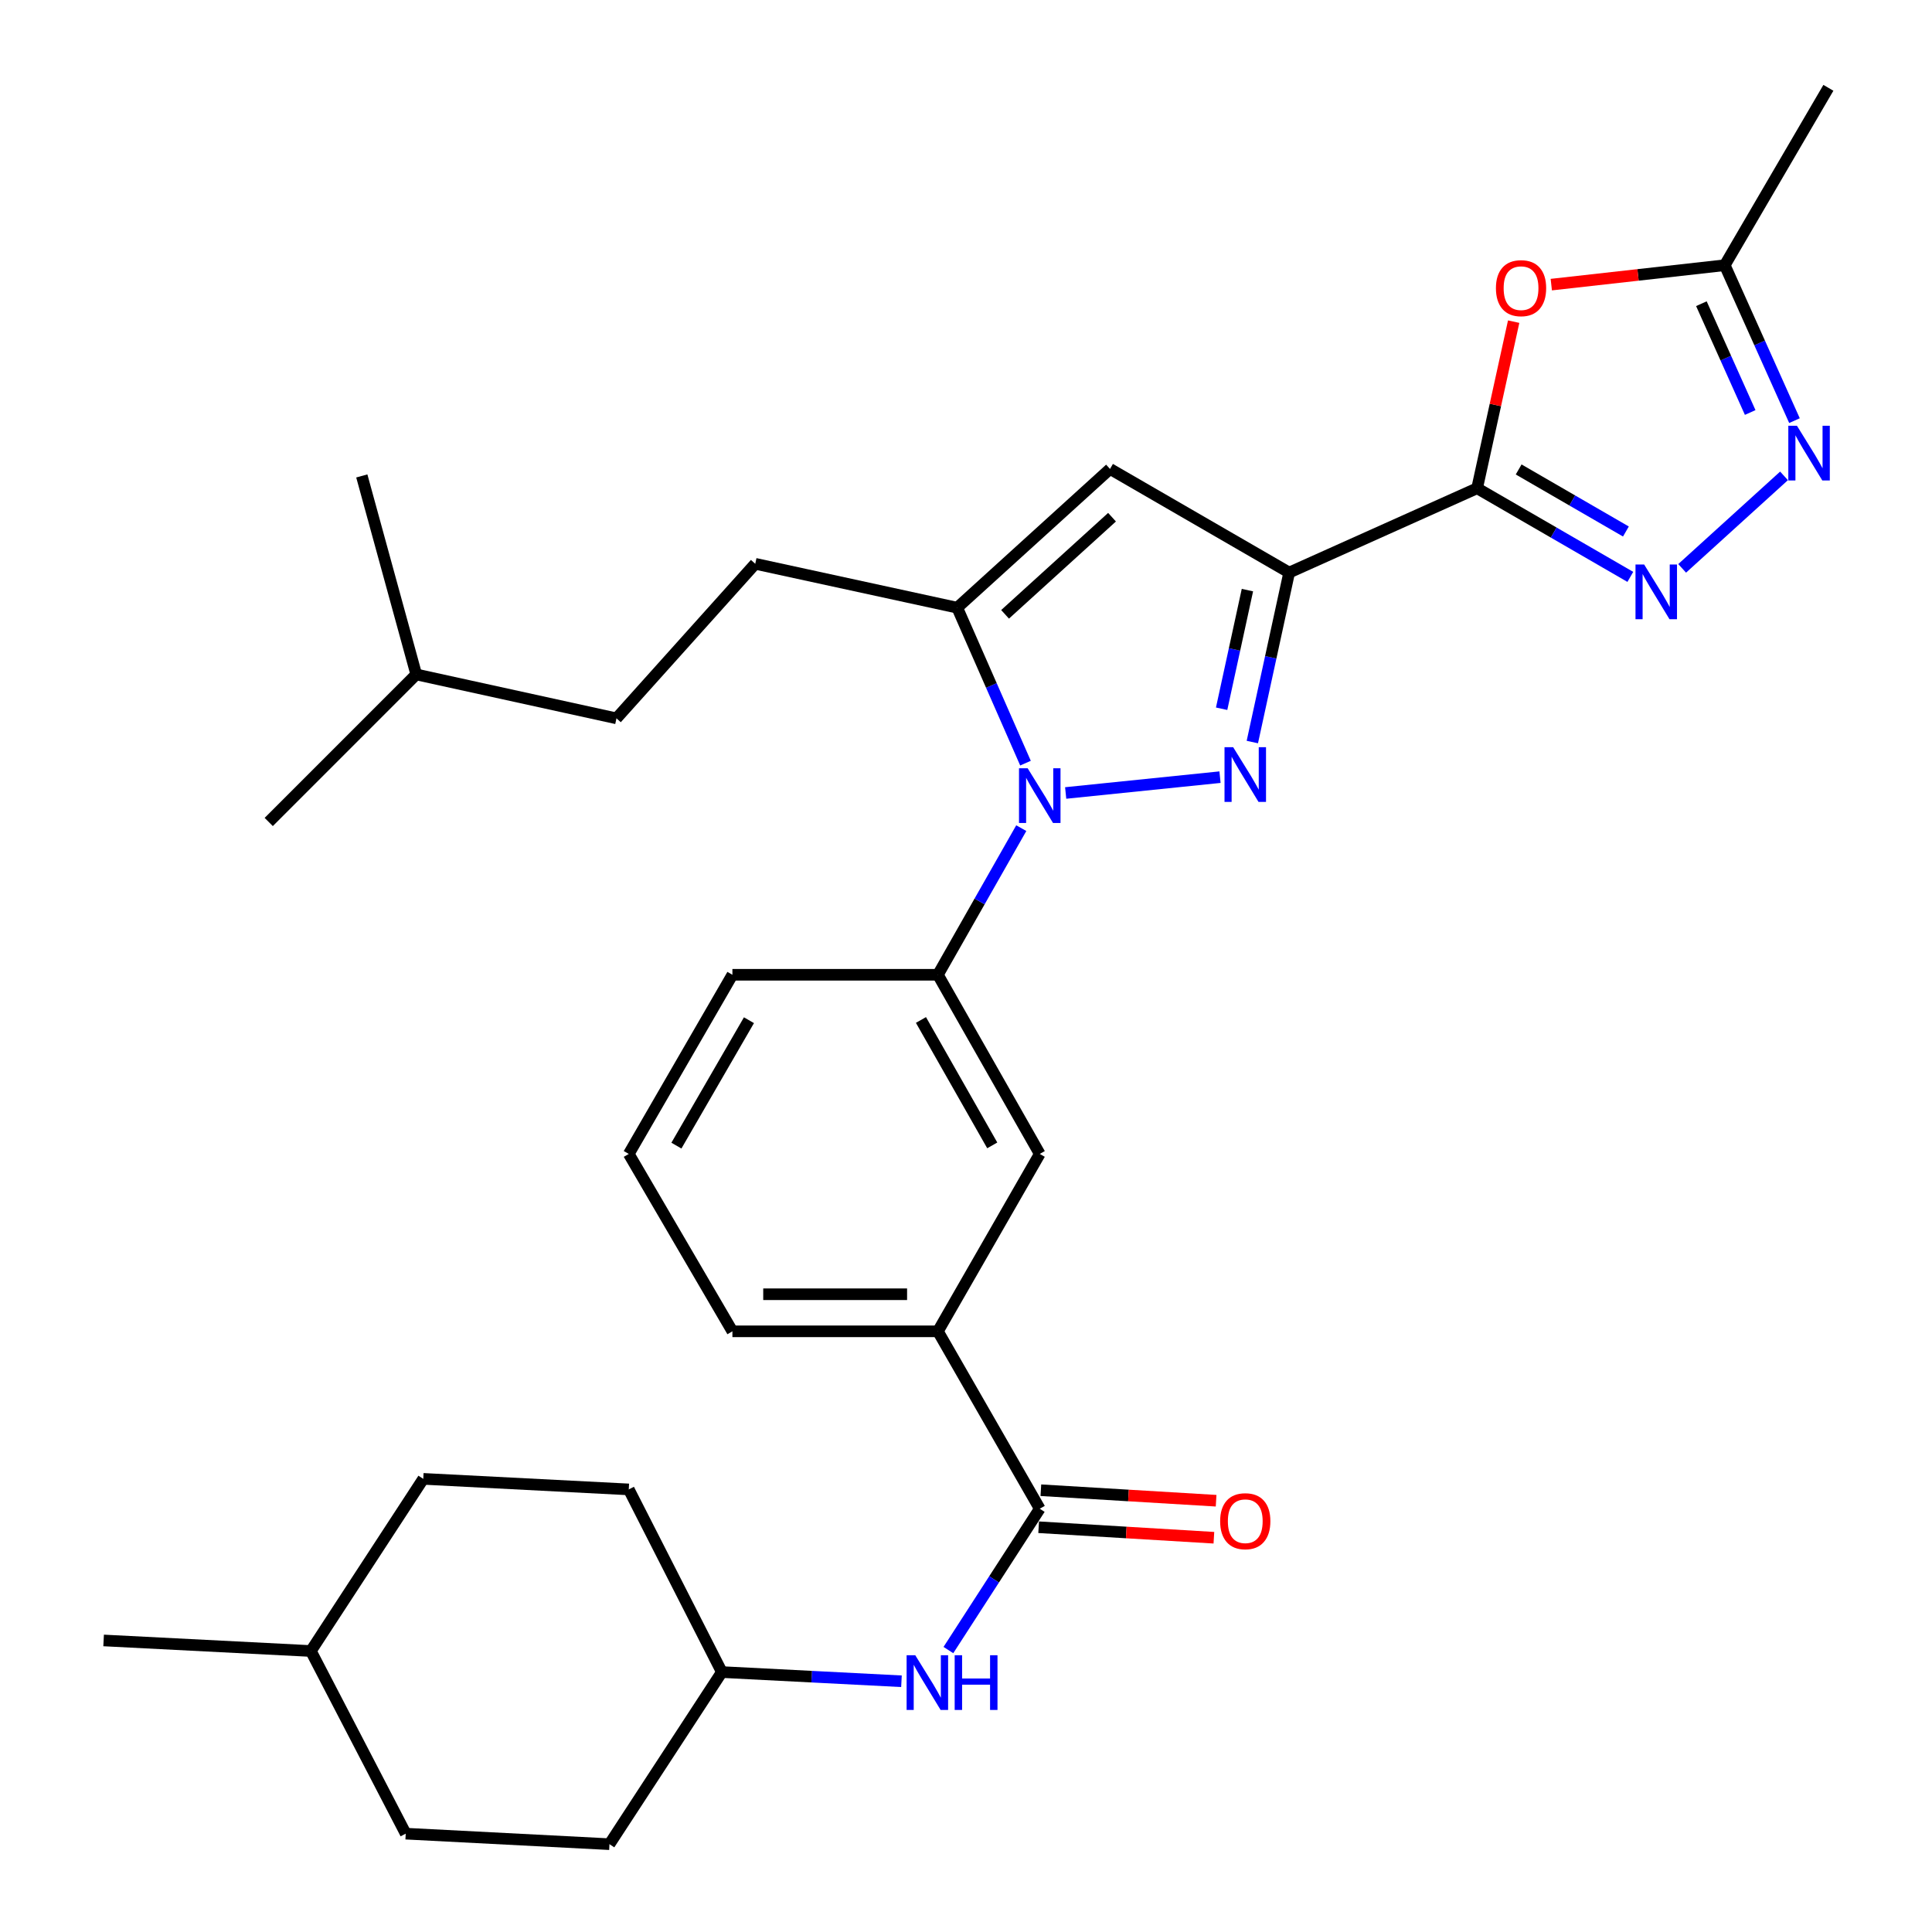 <?xml version='1.0' encoding='iso-8859-1'?>
<svg version='1.1' baseProfile='full'
              xmlns='http://www.w3.org/2000/svg'
                      xmlns:rdkit='http://www.rdkit.org/xml'
                      xmlns:xlink='http://www.w3.org/1999/xlink'
                  xml:space='preserve'
width='1000px' height='1000px' viewBox='0 0 1000 1000'>
<!-- END OF HEADER -->
<rect style='opacity:1.0;fill:#FFFFFF;stroke:none' width='1000' height='1000' x='0' y='0'> </rect>
<path class='bond-0' d='M 379.09,504.542 L 325.453,597.274' style='fill:none;fill-rule:evenodd;stroke:#000000;stroke-width:6px;stroke-linecap:butt;stroke-linejoin:miter;stroke-opacity:1' />
<path class='bond-0' d='M 387.656,528.06 L 350.11,592.972' style='fill:none;fill-rule:evenodd;stroke:#000000;stroke-width:6px;stroke-linecap:butt;stroke-linejoin:miter;stroke-opacity:1' />
<path class='bond-1' d='M 379.09,504.542 L 485.458,504.542' style='fill:none;fill-rule:evenodd;stroke:#000000;stroke-width:6px;stroke-linecap:butt;stroke-linejoin:miter;stroke-opacity:1' />
<path class='bond-2' d='M 325.453,597.274 L 379.09,689.089' style='fill:none;fill-rule:evenodd;stroke:#000000;stroke-width:6px;stroke-linecap:butt;stroke-linejoin:miter;stroke-opacity:1' />
<path class='bond-3' d='M 379.09,689.089 L 485.458,689.089' style='fill:none;fill-rule:evenodd;stroke:#000000;stroke-width:6px;stroke-linecap:butt;stroke-linejoin:miter;stroke-opacity:1' />
<path class='bond-3' d='M 395.045,669.899 L 469.503,669.899' style='fill:none;fill-rule:evenodd;stroke:#000000;stroke-width:6px;stroke-linecap:butt;stroke-linejoin:miter;stroke-opacity:1' />
<path class='bond-4' d='M 485.458,689.089 L 538.178,597.274' style='fill:none;fill-rule:evenodd;stroke:#000000;stroke-width:6px;stroke-linecap:butt;stroke-linejoin:miter;stroke-opacity:1' />
<path class='bond-5' d='M 485.458,689.089 L 538.178,780.915' style='fill:none;fill-rule:evenodd;stroke:#000000;stroke-width:6px;stroke-linecap:butt;stroke-linejoin:miter;stroke-opacity:1' />
<path class='bond-6' d='M 538.178,597.274 L 485.458,504.542' style='fill:none;fill-rule:evenodd;stroke:#000000;stroke-width:6px;stroke-linecap:butt;stroke-linejoin:miter;stroke-opacity:1' />
<path class='bond-6' d='M 513.587,592.849 L 476.683,527.936' style='fill:none;fill-rule:evenodd;stroke:#000000;stroke-width:6px;stroke-linecap:butt;stroke-linejoin:miter;stroke-opacity:1' />
<path class='bond-7' d='M 485.458,504.542 L 507.034,466.594' style='fill:none;fill-rule:evenodd;stroke:#000000;stroke-width:6px;stroke-linecap:butt;stroke-linejoin:miter;stroke-opacity:1' />
<path class='bond-7' d='M 507.034,466.594 L 528.611,428.647' style='fill:none;fill-rule:evenodd;stroke:#0000FF;stroke-width:6px;stroke-linecap:butt;stroke-linejoin:miter;stroke-opacity:1' />
<path class='bond-8' d='M 537.604,790.493 L 582.956,793.211' style='fill:none;fill-rule:evenodd;stroke:#000000;stroke-width:6px;stroke-linecap:butt;stroke-linejoin:miter;stroke-opacity:1' />
<path class='bond-8' d='M 582.956,793.211 L 628.308,795.93' style='fill:none;fill-rule:evenodd;stroke:#FF0000;stroke-width:6px;stroke-linecap:butt;stroke-linejoin:miter;stroke-opacity:1' />
<path class='bond-8' d='M 538.752,771.337 L 584.104,774.055' style='fill:none;fill-rule:evenodd;stroke:#000000;stroke-width:6px;stroke-linecap:butt;stroke-linejoin:miter;stroke-opacity:1' />
<path class='bond-8' d='M 584.104,774.055 L 629.456,776.774' style='fill:none;fill-rule:evenodd;stroke:#FF0000;stroke-width:6px;stroke-linecap:butt;stroke-linejoin:miter;stroke-opacity:1' />
<path class='bond-9' d='M 538.178,780.915 L 514.532,817.492' style='fill:none;fill-rule:evenodd;stroke:#000000;stroke-width:6px;stroke-linecap:butt;stroke-linejoin:miter;stroke-opacity:1' />
<path class='bond-9' d='M 514.532,817.492 L 490.886,854.068' style='fill:none;fill-rule:evenodd;stroke:#0000FF;stroke-width:6px;stroke-linecap:butt;stroke-linejoin:miter;stroke-opacity:1' />
<path class='bond-10' d='M 466.597,870.221 L 420.114,867.84' style='fill:none;fill-rule:evenodd;stroke:#0000FF;stroke-width:6px;stroke-linecap:butt;stroke-linejoin:miter;stroke-opacity:1' />
<path class='bond-10' d='M 420.114,867.84 L 373.631,865.459' style='fill:none;fill-rule:evenodd;stroke:#000000;stroke-width:6px;stroke-linecap:butt;stroke-linejoin:miter;stroke-opacity:1' />
<path class='bond-11' d='M 551.591,410.445 L 631.47,402.254' style='fill:none;fill-rule:evenodd;stroke:#0000FF;stroke-width:6px;stroke-linecap:butt;stroke-linejoin:miter;stroke-opacity:1' />
<path class='bond-12' d='M 530.793,395.004 L 513.126,354.775' style='fill:none;fill-rule:evenodd;stroke:#0000FF;stroke-width:6px;stroke-linecap:butt;stroke-linejoin:miter;stroke-opacity:1' />
<path class='bond-12' d='M 513.126,354.775 L 495.458,314.546' style='fill:none;fill-rule:evenodd;stroke:#000000;stroke-width:6px;stroke-linecap:butt;stroke-linejoin:miter;stroke-opacity:1' />
<path class='bond-13' d='M 648.206,384.079 L 657.741,340.218' style='fill:none;fill-rule:evenodd;stroke:#0000FF;stroke-width:6px;stroke-linecap:butt;stroke-linejoin:miter;stroke-opacity:1' />
<path class='bond-13' d='M 657.741,340.218 L 667.276,296.358' style='fill:none;fill-rule:evenodd;stroke:#000000;stroke-width:6px;stroke-linecap:butt;stroke-linejoin:miter;stroke-opacity:1' />
<path class='bond-13' d='M 632.314,366.844 L 638.989,336.142' style='fill:none;fill-rule:evenodd;stroke:#0000FF;stroke-width:6px;stroke-linecap:butt;stroke-linejoin:miter;stroke-opacity:1' />
<path class='bond-13' d='M 638.989,336.142 L 645.663,305.44' style='fill:none;fill-rule:evenodd;stroke:#000000;stroke-width:6px;stroke-linecap:butt;stroke-linejoin:miter;stroke-opacity:1' />
<path class='bond-14' d='M 667.276,296.358 L 574.544,242.721' style='fill:none;fill-rule:evenodd;stroke:#000000;stroke-width:6px;stroke-linecap:butt;stroke-linejoin:miter;stroke-opacity:1' />
<path class='bond-15' d='M 667.276,296.358 L 764.55,252.721' style='fill:none;fill-rule:evenodd;stroke:#000000;stroke-width:6px;stroke-linecap:butt;stroke-linejoin:miter;stroke-opacity:1' />
<path class='bond-16' d='M 574.544,242.721 L 495.458,314.546' style='fill:none;fill-rule:evenodd;stroke:#000000;stroke-width:6px;stroke-linecap:butt;stroke-linejoin:miter;stroke-opacity:1' />
<path class='bond-16' d='M 575.583,267.701 L 520.223,317.979' style='fill:none;fill-rule:evenodd;stroke:#000000;stroke-width:6px;stroke-linecap:butt;stroke-linejoin:miter;stroke-opacity:1' />
<path class='bond-17' d='M 495.458,314.546 L 390.913,291.816' style='fill:none;fill-rule:evenodd;stroke:#000000;stroke-width:6px;stroke-linecap:butt;stroke-linejoin:miter;stroke-opacity:1' />
<path class='bond-18' d='M 764.55,252.721 L 804.202,275.659' style='fill:none;fill-rule:evenodd;stroke:#000000;stroke-width:6px;stroke-linecap:butt;stroke-linejoin:miter;stroke-opacity:1' />
<path class='bond-18' d='M 804.202,275.659 L 843.854,298.596' style='fill:none;fill-rule:evenodd;stroke:#0000FF;stroke-width:6px;stroke-linecap:butt;stroke-linejoin:miter;stroke-opacity:1' />
<path class='bond-18' d='M 786.055,242.991 L 813.811,259.048' style='fill:none;fill-rule:evenodd;stroke:#000000;stroke-width:6px;stroke-linecap:butt;stroke-linejoin:miter;stroke-opacity:1' />
<path class='bond-18' d='M 813.811,259.048 L 841.567,275.104' style='fill:none;fill-rule:evenodd;stroke:#0000FF;stroke-width:6px;stroke-linecap:butt;stroke-linejoin:miter;stroke-opacity:1' />
<path class='bond-19' d='M 764.55,252.721 L 774.01,209.603' style='fill:none;fill-rule:evenodd;stroke:#000000;stroke-width:6px;stroke-linecap:butt;stroke-linejoin:miter;stroke-opacity:1' />
<path class='bond-19' d='M 774.01,209.603 L 783.47,166.485' style='fill:none;fill-rule:evenodd;stroke:#FF0000;stroke-width:6px;stroke-linecap:butt;stroke-linejoin:miter;stroke-opacity:1' />
<path class='bond-20' d='M 870.682,294.182 L 923.41,246.309' style='fill:none;fill-rule:evenodd;stroke:#0000FF;stroke-width:6px;stroke-linecap:butt;stroke-linejoin:miter;stroke-opacity:1' />
<path class='bond-21' d='M 928.82,217.718 L 910.776,177.494' style='fill:none;fill-rule:evenodd;stroke:#0000FF;stroke-width:6px;stroke-linecap:butt;stroke-linejoin:miter;stroke-opacity:1' />
<path class='bond-21' d='M 910.776,177.494 L 892.731,137.27' style='fill:none;fill-rule:evenodd;stroke:#000000;stroke-width:6px;stroke-linecap:butt;stroke-linejoin:miter;stroke-opacity:1' />
<path class='bond-21' d='M 905.897,213.506 L 893.266,185.349' style='fill:none;fill-rule:evenodd;stroke:#0000FF;stroke-width:6px;stroke-linecap:butt;stroke-linejoin:miter;stroke-opacity:1' />
<path class='bond-21' d='M 893.266,185.349 L 880.635,157.192' style='fill:none;fill-rule:evenodd;stroke:#000000;stroke-width:6px;stroke-linecap:butt;stroke-linejoin:miter;stroke-opacity:1' />
<path class='bond-22' d='M 892.731,137.27 L 847.837,142.295' style='fill:none;fill-rule:evenodd;stroke:#000000;stroke-width:6px;stroke-linecap:butt;stroke-linejoin:miter;stroke-opacity:1' />
<path class='bond-22' d='M 847.837,142.295 L 802.943,147.32' style='fill:none;fill-rule:evenodd;stroke:#FF0000;stroke-width:6px;stroke-linecap:butt;stroke-linejoin:miter;stroke-opacity:1' />
<path class='bond-23' d='M 892.731,137.27 L 946.368,45.455' style='fill:none;fill-rule:evenodd;stroke:#000000;stroke-width:6px;stroke-linecap:butt;stroke-linejoin:miter;stroke-opacity:1' />
<path class='bond-24' d='M 390.913,291.816 L 319.088,371.819' style='fill:none;fill-rule:evenodd;stroke:#000000;stroke-width:6px;stroke-linecap:butt;stroke-linejoin:miter;stroke-opacity:1' />
<path class='bond-25' d='M 319.088,371.819 L 215.449,349.089' style='fill:none;fill-rule:evenodd;stroke:#000000;stroke-width:6px;stroke-linecap:butt;stroke-linejoin:miter;stroke-opacity:1' />
<path class='bond-26' d='M 215.449,349.089 L 139.093,425.456' style='fill:none;fill-rule:evenodd;stroke:#000000;stroke-width:6px;stroke-linecap:butt;stroke-linejoin:miter;stroke-opacity:1' />
<path class='bond-27' d='M 215.449,349.089 L 187.271,246.346' style='fill:none;fill-rule:evenodd;stroke:#000000;stroke-width:6px;stroke-linecap:butt;stroke-linejoin:miter;stroke-opacity:1' />
<path class='bond-28' d='M 160.906,854.564 L 219.085,765.456' style='fill:none;fill-rule:evenodd;stroke:#000000;stroke-width:6px;stroke-linecap:butt;stroke-linejoin:miter;stroke-opacity:1' />
<path class='bond-29' d='M 160.906,854.564 L 210.001,949.098' style='fill:none;fill-rule:evenodd;stroke:#000000;stroke-width:6px;stroke-linecap:butt;stroke-linejoin:miter;stroke-opacity:1' />
<path class='bond-30' d='M 160.906,854.564 L 53.632,849.094' style='fill:none;fill-rule:evenodd;stroke:#000000;stroke-width:6px;stroke-linecap:butt;stroke-linejoin:miter;stroke-opacity:1' />
<path class='bond-31' d='M 219.085,765.456 L 325.453,770.915' style='fill:none;fill-rule:evenodd;stroke:#000000;stroke-width:6px;stroke-linecap:butt;stroke-linejoin:miter;stroke-opacity:1' />
<path class='bond-32' d='M 210.001,949.098 L 315.453,954.545' style='fill:none;fill-rule:evenodd;stroke:#000000;stroke-width:6px;stroke-linecap:butt;stroke-linejoin:miter;stroke-opacity:1' />
<path class='bond-33' d='M 325.453,770.915 L 373.631,865.459' style='fill:none;fill-rule:evenodd;stroke:#000000;stroke-width:6px;stroke-linecap:butt;stroke-linejoin:miter;stroke-opacity:1' />
<path class='bond-34' d='M 315.453,954.545 L 373.631,865.459' style='fill:none;fill-rule:evenodd;stroke:#000000;stroke-width:6px;stroke-linecap:butt;stroke-linejoin:miter;stroke-opacity:1' />
<path  class='atom-7' d='M 631.546 787.371
Q 631.546 780.571, 634.906 776.771
Q 638.266 772.971, 644.546 772.971
Q 650.826 772.971, 654.186 776.771
Q 657.546 780.571, 657.546 787.371
Q 657.546 794.251, 654.146 798.171
Q 650.746 802.051, 644.546 802.051
Q 638.306 802.051, 634.906 798.171
Q 631.546 794.291, 631.546 787.371
M 644.546 798.851
Q 648.866 798.851, 651.186 795.971
Q 653.546 793.051, 653.546 787.371
Q 653.546 781.811, 651.186 779.011
Q 648.866 776.171, 644.546 776.171
Q 640.226 776.171, 637.866 778.971
Q 635.546 781.771, 635.546 787.371
Q 635.546 793.091, 637.866 795.971
Q 640.226 798.851, 644.546 798.851
' fill='#FF0000'/>
<path  class='atom-8' d='M 473.739 856.747
L 483.019 871.747
Q 483.939 873.227, 485.419 875.907
Q 486.899 878.587, 486.979 878.747
L 486.979 856.747
L 490.739 856.747
L 490.739 885.067
L 486.859 885.067
L 476.899 868.667
Q 475.739 866.747, 474.499 864.547
Q 473.299 862.347, 472.939 861.667
L 472.939 885.067
L 469.259 885.067
L 469.259 856.747
L 473.739 856.747
' fill='#0000FF'/>
<path  class='atom-8' d='M 494.139 856.747
L 497.979 856.747
L 497.979 868.787
L 512.459 868.787
L 512.459 856.747
L 516.299 856.747
L 516.299 885.067
L 512.459 885.067
L 512.459 871.987
L 497.979 871.987
L 497.979 885.067
L 494.139 885.067
L 494.139 856.747
' fill='#0000FF'/>
<path  class='atom-9' d='M 531.918 397.66
L 541.198 412.66
Q 542.118 414.14, 543.598 416.82
Q 545.078 419.5, 545.158 419.66
L 545.158 397.66
L 548.918 397.66
L 548.918 425.98
L 545.038 425.98
L 535.078 409.58
Q 533.918 407.66, 532.678 405.46
Q 531.478 403.26, 531.118 402.58
L 531.118 425.98
L 527.438 425.98
L 527.438 397.66
L 531.918 397.66
' fill='#0000FF'/>
<path  class='atom-10' d='M 638.286 386.754
L 647.566 401.754
Q 648.486 403.234, 649.966 405.914
Q 651.446 408.594, 651.526 408.754
L 651.526 386.754
L 655.286 386.754
L 655.286 415.074
L 651.406 415.074
L 641.446 398.674
Q 640.286 396.754, 639.046 394.554
Q 637.846 392.354, 637.486 391.674
L 637.486 415.074
L 633.806 415.074
L 633.806 386.754
L 638.286 386.754
' fill='#0000FF'/>
<path  class='atom-15' d='M 851.012 292.198
L 860.292 307.198
Q 861.212 308.678, 862.692 311.358
Q 864.172 314.038, 864.252 314.198
L 864.252 292.198
L 868.012 292.198
L 868.012 320.518
L 864.132 320.518
L 854.172 304.118
Q 853.012 302.198, 851.772 299.998
Q 850.572 297.798, 850.212 297.118
L 850.212 320.518
L 846.532 320.518
L 846.532 292.198
L 851.012 292.198
' fill='#0000FF'/>
<path  class='atom-16' d='M 930.108 220.384
L 939.388 235.384
Q 940.308 236.864, 941.788 239.544
Q 943.268 242.224, 943.348 242.384
L 943.348 220.384
L 947.108 220.384
L 947.108 248.704
L 943.228 248.704
L 933.268 232.304
Q 932.108 230.384, 930.868 228.184
Q 929.668 225.984, 929.308 225.304
L 929.308 248.704
L 925.628 248.704
L 925.628 220.384
L 930.108 220.384
' fill='#0000FF'/>
<path  class='atom-18' d='M 774.291 149.152
Q 774.291 142.352, 777.651 138.552
Q 781.011 134.752, 787.291 134.752
Q 793.571 134.752, 796.931 138.552
Q 800.291 142.352, 800.291 149.152
Q 800.291 156.032, 796.891 159.952
Q 793.491 163.832, 787.291 163.832
Q 781.051 163.832, 777.651 159.952
Q 774.291 156.072, 774.291 149.152
M 787.291 160.632
Q 791.611 160.632, 793.931 157.752
Q 796.291 154.832, 796.291 149.152
Q 796.291 143.592, 793.931 140.792
Q 791.611 137.952, 787.291 137.952
Q 782.971 137.952, 780.611 140.752
Q 778.291 143.552, 778.291 149.152
Q 778.291 154.872, 780.611 157.752
Q 782.971 160.632, 787.291 160.632
' fill='#FF0000'/>
</svg>
